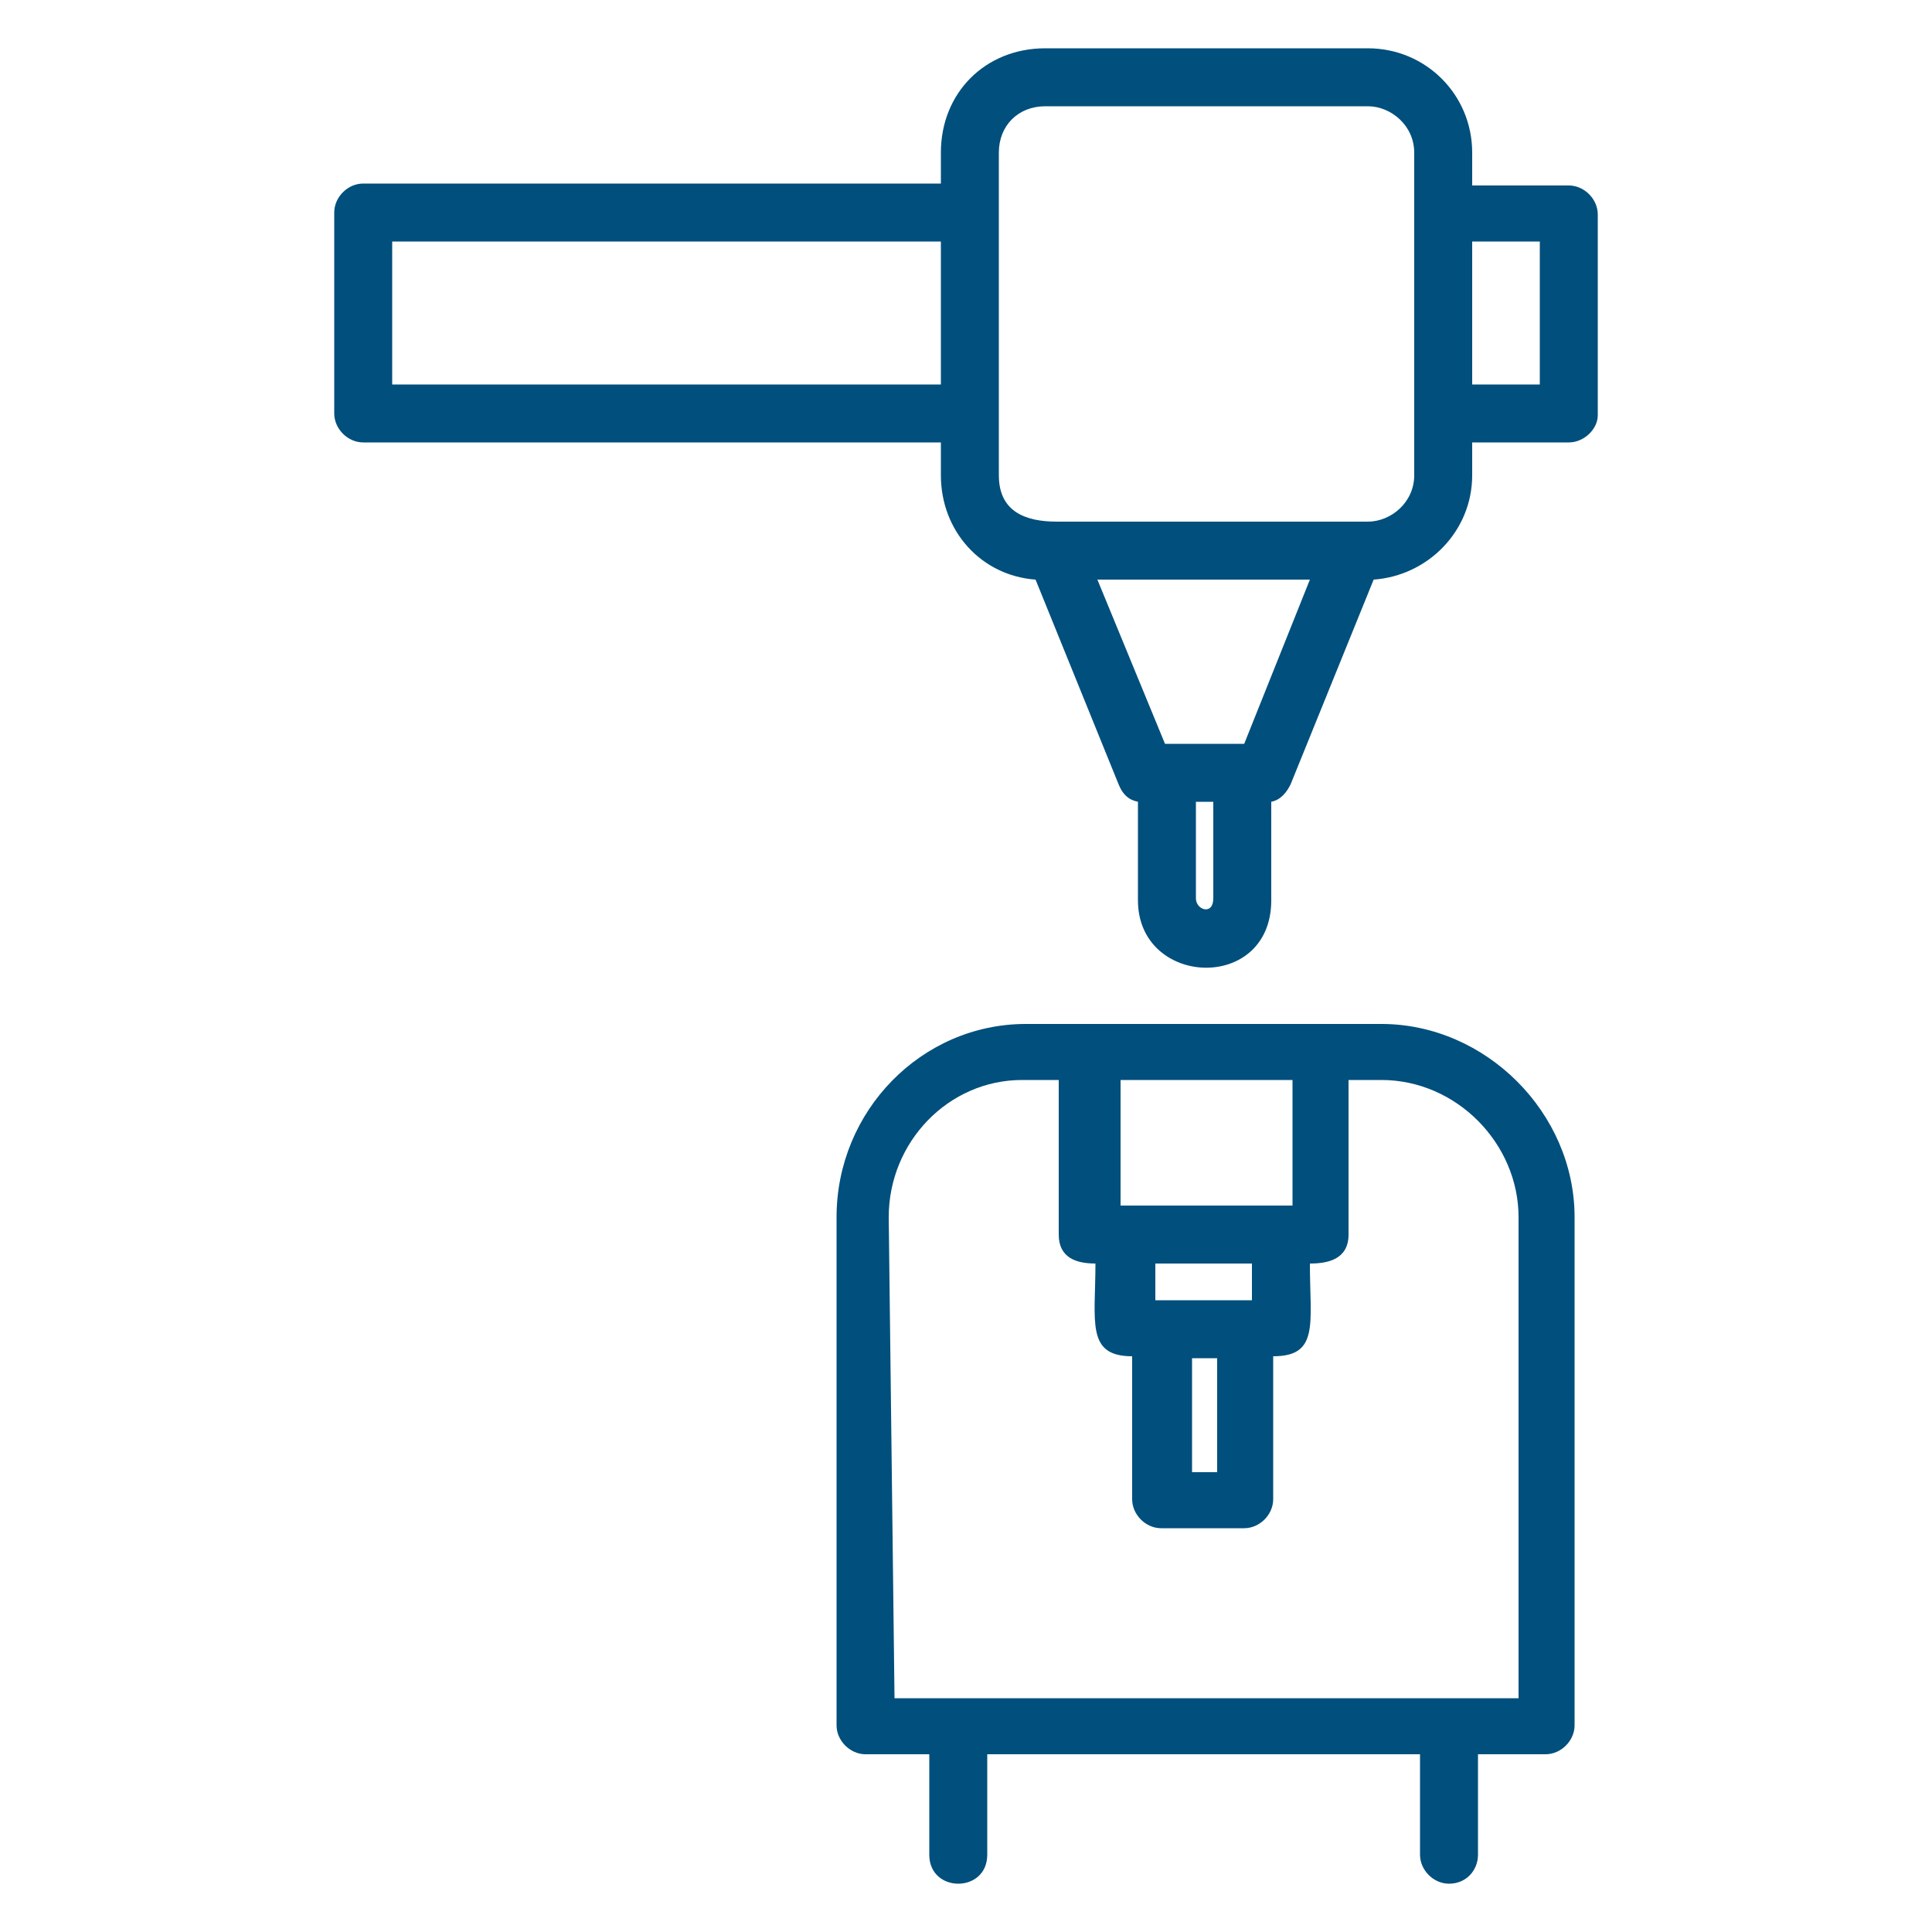 <?xml version="1.0" encoding="UTF-8"?>
<svg xmlns="http://www.w3.org/2000/svg" xmlns:xlink="http://www.w3.org/1999/xlink" version="1.1" id="Layer_1" x="0px" y="0px" viewBox="0 0 100 100" style="enable-background:new 0 0 100 100;" xml:space="preserve">
<style type="text/css">
	.st0{fill-rule:evenodd;clip-rule:evenodd;fill:#004F7C;}
</style>
<path class="st0" d="M75,97.5c-0.8,0-1.5-0.7-1.5-1.5v-5.2H51.1V96c0,2-3,2-3,0v-5.2h-3.3c-0.8,0-1.5-0.7-1.5-1.5V63  c0-5.5,4.4-10,9.8-10h18.4c5.4,0,10,4.6,10,10v26.3c0,0.8-0.7,1.5-1.5,1.5h-3.5V96C76.5,96.8,75.9,97.5,75,97.5L75,97.5z M81.2,22.9  h-5v1.7c0,2.9-2.3,5.2-5.1,5.4l-4.3,10.6c-0.2,0.4-0.5,0.8-1,0.9v5.1c0,4.8-6.9,4.5-6.9,0v-5.1c-0.5-0.1-0.8-0.4-1-0.9l-4.3-10.6  c-2.8-0.2-4.9-2.5-4.9-5.4v-1.7H18.8c-0.8,0-1.5-0.7-1.5-1.5V11c0-0.8,0.7-1.5,1.5-1.5l29.9,0V7.9c0-3.1,2.3-5.4,5.4-5.4h16.7  c3,0,5.4,2.4,5.4,5.4v1.7l5,0c0.8,0,1.5,0.7,1.5,1.5v10.4C82.7,22.2,82,22.9,81.2,22.9L81.2,22.9z M76.2,19.9h3.5v-7.4l-3.5,0V19.9  L76.2,19.9z M20.3,19.9h28.4v-7.4l-28.4,0V19.9L20.3,19.9z M54.1,5.5c-1.4,0-2.4,1-2.4,2.4v16.7c0,1.9,1.4,2.4,3,2.4l16.1,0  c1.2,0,2.4-1,2.4-2.4V7.9c0-1.4-1.2-2.4-2.4-2.4H54.1L54.1,5.5z M60.3,38.5h4.1l3.4-8.5h-11L60.3,38.5L60.3,38.5z M61.9,41.5v5  c0,0.6,0.9,0.9,0.9,0v-5H61.9L61.9,41.5z M46.3,87.9h32.3V63c0-3.8-3.2-7.1-7.1-7.1h-1.7v8c0,1.3-1.1,1.5-2,1.5  c0,3.1,0.5,4.8-1.9,4.8v7.4c0,0.8-0.7,1.5-1.5,1.5h-4.3c-0.8,0-1.5-0.7-1.5-1.5v-7.4c-2.4,0-1.9-1.8-1.9-4.8c-1,0-1.9-0.3-1.9-1.5  v-8h-1.9c-3.8,0-6.9,3.2-6.9,7.1L46.3,87.9L46.3,87.9z M58,62.4h8.9v-6.5l-8.9,0V62.4L58,62.4z M59.8,67.3h5v-1.9h-5V67.3L59.8,67.3  z M61.7,76.2H63v-5.9h-1.3V76.2z"></path>
</svg>
